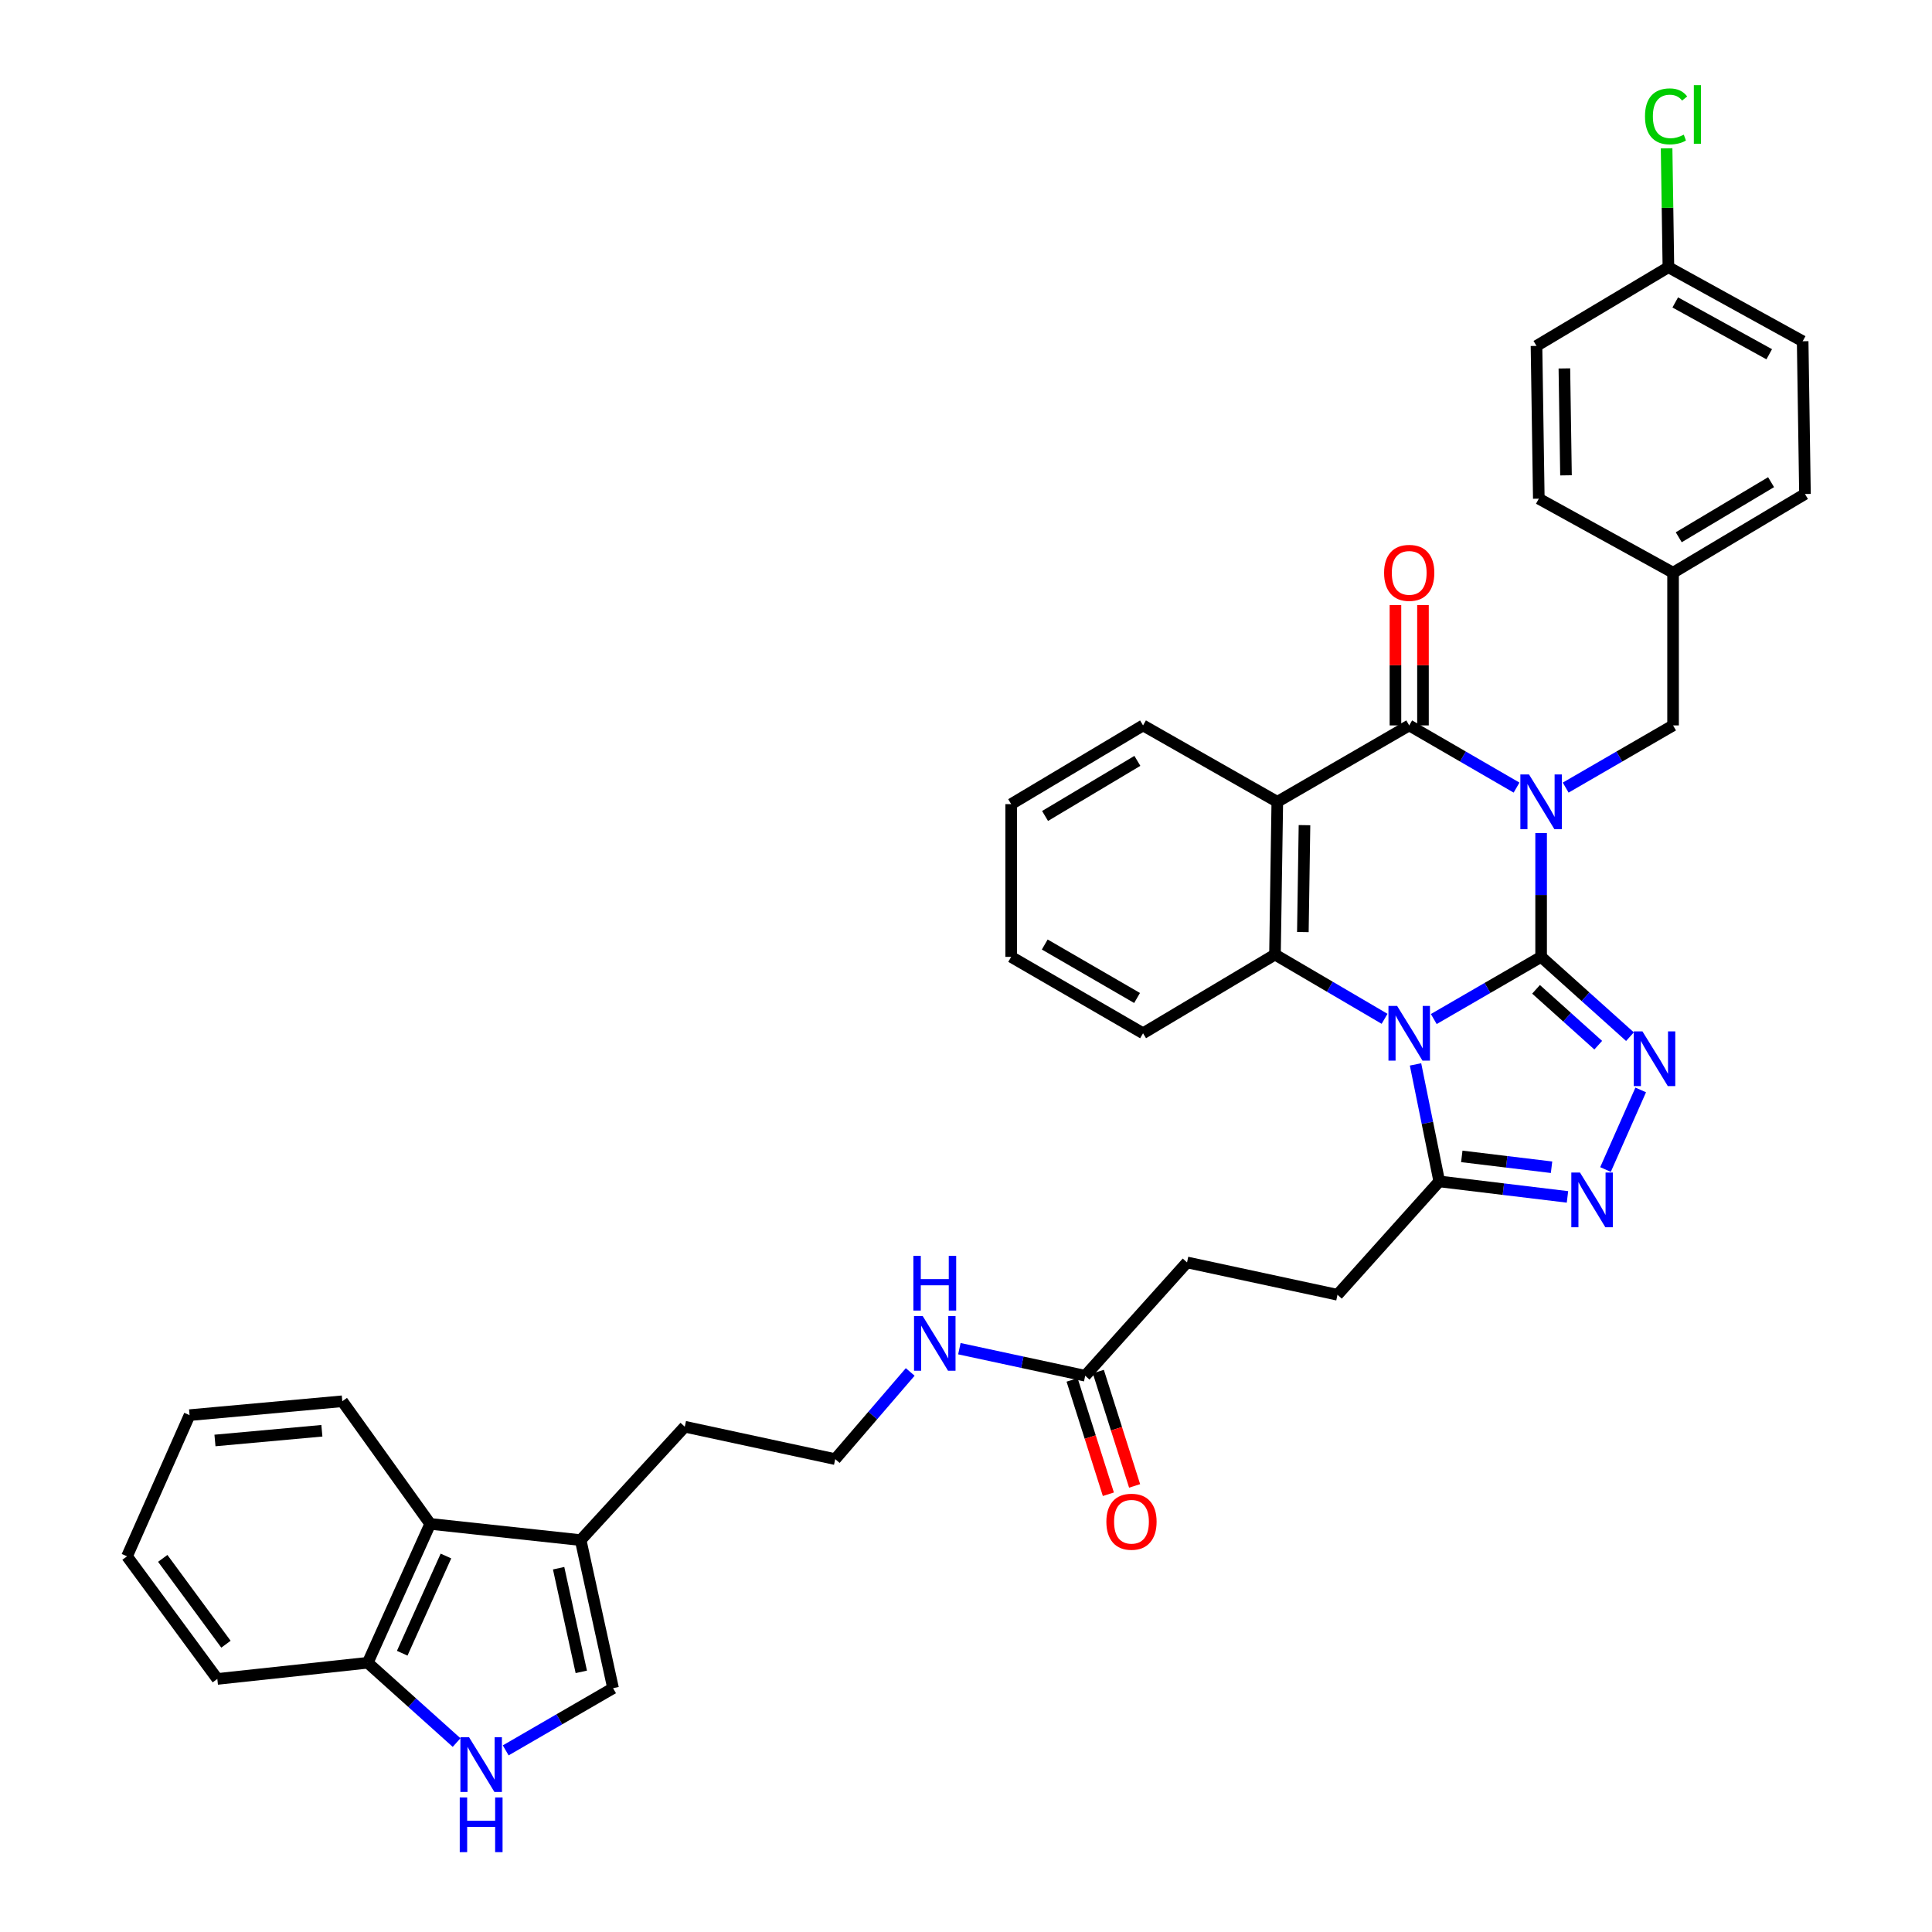 <?xml version='1.0' encoding='iso-8859-1'?>
<svg version='1.1' baseProfile='full'
              xmlns='http://www.w3.org/2000/svg'
                      xmlns:rdkit='http://www.rdkit.org/xml'
                      xmlns:xlink='http://www.w3.org/1999/xlink'
                  xml:space='preserve'
width='1000px' height='1000px' viewBox='0 0 1000 1000'>
<!-- END OF HEADER -->
<rect style='opacity:1.0;fill:#FFFFFF;stroke:none' width='1000' height='1000' x='0' y='0'> </rect>
<path class='bond-0' d='M 797.679,495.276 L 797.679,463.233' style='fill:none;fill-rule:evenodd;stroke:#000000;stroke-width:6px;stroke-linecap:butt;stroke-linejoin:miter;stroke-opacity:1' />
<path class='bond-0' d='M 797.679,463.233 L 797.679,431.19' style='fill:none;fill-rule:evenodd;stroke:#0000FF;stroke-width:6px;stroke-linecap:butt;stroke-linejoin:miter;stroke-opacity:1' />
<path class='bond-1' d='M 797.679,495.276 L 769.899,511.366' style='fill:none;fill-rule:evenodd;stroke:#000000;stroke-width:6px;stroke-linecap:butt;stroke-linejoin:miter;stroke-opacity:1' />
<path class='bond-1' d='M 769.899,511.366 L 742.118,527.455' style='fill:none;fill-rule:evenodd;stroke:#0000FF;stroke-width:6px;stroke-linecap:butt;stroke-linejoin:miter;stroke-opacity:1' />
<path class='bond-3' d='M 797.679,495.276 L 820.674,515.926' style='fill:none;fill-rule:evenodd;stroke:#000000;stroke-width:6px;stroke-linecap:butt;stroke-linejoin:miter;stroke-opacity:1' />
<path class='bond-3' d='M 820.674,515.926 L 843.668,536.576' style='fill:none;fill-rule:evenodd;stroke:#0000FF;stroke-width:6px;stroke-linecap:butt;stroke-linejoin:miter;stroke-opacity:1' />
<path class='bond-3' d='M 795.055,512.075 L 811.151,526.53' style='fill:none;fill-rule:evenodd;stroke:#000000;stroke-width:6px;stroke-linecap:butt;stroke-linejoin:miter;stroke-opacity:1' />
<path class='bond-3' d='M 811.151,526.53 L 827.247,540.985' style='fill:none;fill-rule:evenodd;stroke:#0000FF;stroke-width:6px;stroke-linecap:butt;stroke-linejoin:miter;stroke-opacity:1' />
<path class='bond-2' d='M 784.967,407.659 L 757.186,391.567' style='fill:none;fill-rule:evenodd;stroke:#0000FF;stroke-width:6px;stroke-linecap:butt;stroke-linejoin:miter;stroke-opacity:1' />
<path class='bond-2' d='M 757.186,391.567 L 729.405,375.475' style='fill:none;fill-rule:evenodd;stroke:#000000;stroke-width:6px;stroke-linecap:butt;stroke-linejoin:miter;stroke-opacity:1' />
<path class='bond-10' d='M 810.392,407.662 L 838.184,391.568' style='fill:none;fill-rule:evenodd;stroke:#0000FF;stroke-width:6px;stroke-linecap:butt;stroke-linejoin:miter;stroke-opacity:1' />
<path class='bond-10' d='M 838.184,391.568 L 865.977,375.475' style='fill:none;fill-rule:evenodd;stroke:#000000;stroke-width:6px;stroke-linecap:butt;stroke-linejoin:miter;stroke-opacity:1' />
<path class='bond-5' d='M 716.652,527.339 L 688.29,510.71' style='fill:none;fill-rule:evenodd;stroke:#0000FF;stroke-width:6px;stroke-linecap:butt;stroke-linejoin:miter;stroke-opacity:1' />
<path class='bond-5' d='M 688.29,510.71 L 659.928,494.081' style='fill:none;fill-rule:evenodd;stroke:#000000;stroke-width:6px;stroke-linecap:butt;stroke-linejoin:miter;stroke-opacity:1' />
<path class='bond-7' d='M 732.674,550.933 L 738.815,581.212' style='fill:none;fill-rule:evenodd;stroke:#0000FF;stroke-width:6px;stroke-linecap:butt;stroke-linejoin:miter;stroke-opacity:1' />
<path class='bond-7' d='M 738.815,581.212 L 744.956,611.491' style='fill:none;fill-rule:evenodd;stroke:#000000;stroke-width:6px;stroke-linecap:butt;stroke-linejoin:miter;stroke-opacity:1' />
<path class='bond-14' d='M 736.531,375.475 L 736.531,344.322' style='fill:none;fill-rule:evenodd;stroke:#000000;stroke-width:6px;stroke-linecap:butt;stroke-linejoin:miter;stroke-opacity:1' />
<path class='bond-14' d='M 736.531,344.322 L 736.531,313.169' style='fill:none;fill-rule:evenodd;stroke:#FF0000;stroke-width:6px;stroke-linecap:butt;stroke-linejoin:miter;stroke-opacity:1' />
<path class='bond-14' d='M 722.28,375.475 L 722.28,344.322' style='fill:none;fill-rule:evenodd;stroke:#000000;stroke-width:6px;stroke-linecap:butt;stroke-linejoin:miter;stroke-opacity:1' />
<path class='bond-14' d='M 722.28,344.322 L 722.28,313.169' style='fill:none;fill-rule:evenodd;stroke:#FF0000;stroke-width:6px;stroke-linecap:butt;stroke-linejoin:miter;stroke-opacity:1' />
<path class='bond-38' d='M 729.405,375.475 L 661.132,415.023' style='fill:none;fill-rule:evenodd;stroke:#000000;stroke-width:6px;stroke-linecap:butt;stroke-linejoin:miter;stroke-opacity:1' />
<path class='bond-6' d='M 849.232,564.149 L 831.006,605.34' style='fill:none;fill-rule:evenodd;stroke:#0000FF;stroke-width:6px;stroke-linecap:butt;stroke-linejoin:miter;stroke-opacity:1' />
<path class='bond-4' d='M 661.132,415.023 L 659.928,494.081' style='fill:none;fill-rule:evenodd;stroke:#000000;stroke-width:6px;stroke-linecap:butt;stroke-linejoin:miter;stroke-opacity:1' />
<path class='bond-4' d='M 675.201,427.099 L 674.359,482.439' style='fill:none;fill-rule:evenodd;stroke:#000000;stroke-width:6px;stroke-linecap:butt;stroke-linejoin:miter;stroke-opacity:1' />
<path class='bond-21' d='M 661.132,415.023 L 591.639,375.475' style='fill:none;fill-rule:evenodd;stroke:#000000;stroke-width:6px;stroke-linecap:butt;stroke-linejoin:miter;stroke-opacity:1' />
<path class='bond-23' d='M 659.928,494.081 L 591.639,534.817' style='fill:none;fill-rule:evenodd;stroke:#000000;stroke-width:6px;stroke-linecap:butt;stroke-linejoin:miter;stroke-opacity:1' />
<path class='bond-37' d='M 811.321,619.516 L 778.138,615.504' style='fill:none;fill-rule:evenodd;stroke:#0000FF;stroke-width:6px;stroke-linecap:butt;stroke-linejoin:miter;stroke-opacity:1' />
<path class='bond-37' d='M 778.138,615.504 L 744.956,611.491' style='fill:none;fill-rule:evenodd;stroke:#000000;stroke-width:6px;stroke-linecap:butt;stroke-linejoin:miter;stroke-opacity:1' />
<path class='bond-37' d='M 803.077,604.164 L 779.849,601.355' style='fill:none;fill-rule:evenodd;stroke:#0000FF;stroke-width:6px;stroke-linecap:butt;stroke-linejoin:miter;stroke-opacity:1' />
<path class='bond-37' d='M 779.849,601.355 L 756.621,598.546' style='fill:none;fill-rule:evenodd;stroke:#000000;stroke-width:6px;stroke-linecap:butt;stroke-linejoin:miter;stroke-opacity:1' />
<path class='bond-16' d='M 744.956,611.491 L 692.28,670.169' style='fill:none;fill-rule:evenodd;stroke:#000000;stroke-width:6px;stroke-linecap:butt;stroke-linejoin:miter;stroke-opacity:1' />
<path class='bond-8' d='M 261.755,905.994 L 289.536,889.898' style='fill:none;fill-rule:evenodd;stroke:#0000FF;stroke-width:6px;stroke-linecap:butt;stroke-linejoin:miter;stroke-opacity:1' />
<path class='bond-8' d='M 289.536,889.898 L 317.316,873.803' style='fill:none;fill-rule:evenodd;stroke:#000000;stroke-width:6px;stroke-linecap:butt;stroke-linejoin:miter;stroke-opacity:1' />
<path class='bond-41' d='M 236.33,901.943 L 213.336,881.293' style='fill:none;fill-rule:evenodd;stroke:#0000FF;stroke-width:6px;stroke-linecap:butt;stroke-linejoin:miter;stroke-opacity:1' />
<path class='bond-41' d='M 213.336,881.293 L 190.341,860.643' style='fill:none;fill-rule:evenodd;stroke:#000000;stroke-width:6px;stroke-linecap:butt;stroke-linejoin:miter;stroke-opacity:1' />
<path class='bond-9' d='M 317.316,873.803 L 300.547,797.16' style='fill:none;fill-rule:evenodd;stroke:#000000;stroke-width:6px;stroke-linecap:butt;stroke-linejoin:miter;stroke-opacity:1' />
<path class='bond-9' d='M 300.879,865.352 L 289.14,811.703' style='fill:none;fill-rule:evenodd;stroke:#000000;stroke-width:6px;stroke-linecap:butt;stroke-linejoin:miter;stroke-opacity:1' />
<path class='bond-19' d='M 865.977,375.475 L 865.977,296.433' style='fill:none;fill-rule:evenodd;stroke:#000000;stroke-width:6px;stroke-linecap:butt;stroke-linejoin:miter;stroke-opacity:1' />
<path class='bond-11' d='M 300.547,797.16 L 354.442,738.466' style='fill:none;fill-rule:evenodd;stroke:#000000;stroke-width:6px;stroke-linecap:butt;stroke-linejoin:miter;stroke-opacity:1' />
<path class='bond-12' d='M 300.547,797.16 L 222.677,788.759' style='fill:none;fill-rule:evenodd;stroke:#000000;stroke-width:6px;stroke-linecap:butt;stroke-linejoin:miter;stroke-opacity:1' />
<path class='bond-13' d='M 222.677,788.759 L 190.341,860.643' style='fill:none;fill-rule:evenodd;stroke:#000000;stroke-width:6px;stroke-linecap:butt;stroke-linejoin:miter;stroke-opacity:1' />
<path class='bond-13' d='M 230.824,805.388 L 208.189,855.707' style='fill:none;fill-rule:evenodd;stroke:#000000;stroke-width:6px;stroke-linecap:butt;stroke-linejoin:miter;stroke-opacity:1' />
<path class='bond-31' d='M 222.677,788.759 L 177.174,725.292' style='fill:none;fill-rule:evenodd;stroke:#000000;stroke-width:6px;stroke-linecap:butt;stroke-linejoin:miter;stroke-opacity:1' />
<path class='bond-32' d='M 190.341,860.643 L 112.487,869.012' style='fill:none;fill-rule:evenodd;stroke:#000000;stroke-width:6px;stroke-linecap:butt;stroke-linejoin:miter;stroke-opacity:1' />
<path class='bond-15' d='M 561.702,712.085 L 614.41,653.423' style='fill:none;fill-rule:evenodd;stroke:#000000;stroke-width:6px;stroke-linecap:butt;stroke-linejoin:miter;stroke-opacity:1' />
<path class='bond-17' d='M 554.91,714.24 L 564.299,743.83' style='fill:none;fill-rule:evenodd;stroke:#000000;stroke-width:6px;stroke-linecap:butt;stroke-linejoin:miter;stroke-opacity:1' />
<path class='bond-17' d='M 564.299,743.83 L 573.689,773.419' style='fill:none;fill-rule:evenodd;stroke:#FF0000;stroke-width:6px;stroke-linecap:butt;stroke-linejoin:miter;stroke-opacity:1' />
<path class='bond-17' d='M 568.494,709.93 L 577.884,739.519' style='fill:none;fill-rule:evenodd;stroke:#000000;stroke-width:6px;stroke-linecap:butt;stroke-linejoin:miter;stroke-opacity:1' />
<path class='bond-17' d='M 577.884,739.519 L 587.273,769.109' style='fill:none;fill-rule:evenodd;stroke:#FF0000;stroke-width:6px;stroke-linecap:butt;stroke-linejoin:miter;stroke-opacity:1' />
<path class='bond-18' d='M 561.702,712.085 L 529.137,705.081' style='fill:none;fill-rule:evenodd;stroke:#000000;stroke-width:6px;stroke-linecap:butt;stroke-linejoin:miter;stroke-opacity:1' />
<path class='bond-18' d='M 529.137,705.081 L 496.571,698.077' style='fill:none;fill-rule:evenodd;stroke:#0000FF;stroke-width:6px;stroke-linecap:butt;stroke-linejoin:miter;stroke-opacity:1' />
<path class='bond-20' d='M 692.28,670.169 L 614.41,653.423' style='fill:none;fill-rule:evenodd;stroke:#000000;stroke-width:6px;stroke-linecap:butt;stroke-linejoin:miter;stroke-opacity:1' />
<path class='bond-29' d='M 471.125,710.122 L 451.718,732.683' style='fill:none;fill-rule:evenodd;stroke:#0000FF;stroke-width:6px;stroke-linecap:butt;stroke-linejoin:miter;stroke-opacity:1' />
<path class='bond-29' d='M 451.718,732.683 L 432.312,755.244' style='fill:none;fill-rule:evenodd;stroke:#000000;stroke-width:6px;stroke-linecap:butt;stroke-linejoin:miter;stroke-opacity:1' />
<path class='bond-25' d='M 865.977,296.433 L 796.484,258.112' style='fill:none;fill-rule:evenodd;stroke:#000000;stroke-width:6px;stroke-linecap:butt;stroke-linejoin:miter;stroke-opacity:1' />
<path class='bond-26' d='M 865.977,296.433 L 934.25,255.697' style='fill:none;fill-rule:evenodd;stroke:#000000;stroke-width:6px;stroke-linecap:butt;stroke-linejoin:miter;stroke-opacity:1' />
<path class='bond-26' d='M 868.915,278.084 L 916.707,249.568' style='fill:none;fill-rule:evenodd;stroke:#000000;stroke-width:6px;stroke-linecap:butt;stroke-linejoin:miter;stroke-opacity:1' />
<path class='bond-39' d='M 591.639,375.475 L 523.381,416.219' style='fill:none;fill-rule:evenodd;stroke:#000000;stroke-width:6px;stroke-linecap:butt;stroke-linejoin:miter;stroke-opacity:1' />
<path class='bond-39' d='M 588.705,393.824 L 540.924,422.345' style='fill:none;fill-rule:evenodd;stroke:#000000;stroke-width:6px;stroke-linecap:butt;stroke-linejoin:miter;stroke-opacity:1' />
<path class='bond-22' d='M 863.562,138.31 L 933.055,176.631' style='fill:none;fill-rule:evenodd;stroke:#000000;stroke-width:6px;stroke-linecap:butt;stroke-linejoin:miter;stroke-opacity:1' />
<path class='bond-22' d='M 867.104,156.538 L 915.749,183.363' style='fill:none;fill-rule:evenodd;stroke:#000000;stroke-width:6px;stroke-linecap:butt;stroke-linejoin:miter;stroke-opacity:1' />
<path class='bond-24' d='M 863.562,138.31 L 863.096,107.54' style='fill:none;fill-rule:evenodd;stroke:#000000;stroke-width:6px;stroke-linecap:butt;stroke-linejoin:miter;stroke-opacity:1' />
<path class='bond-24' d='M 863.096,107.54 L 862.631,76.769' style='fill:none;fill-rule:evenodd;stroke:#00CC00;stroke-width:6px;stroke-linecap:butt;stroke-linejoin:miter;stroke-opacity:1' />
<path class='bond-40' d='M 863.562,138.31 L 795.288,179.046' style='fill:none;fill-rule:evenodd;stroke:#000000;stroke-width:6px;stroke-linecap:butt;stroke-linejoin:miter;stroke-opacity:1' />
<path class='bond-34' d='M 591.639,534.817 L 523.381,495.276' style='fill:none;fill-rule:evenodd;stroke:#000000;stroke-width:6px;stroke-linecap:butt;stroke-linejoin:miter;stroke-opacity:1' />
<path class='bond-34' d='M 588.544,516.554 L 540.763,488.875' style='fill:none;fill-rule:evenodd;stroke:#000000;stroke-width:6px;stroke-linecap:butt;stroke-linejoin:miter;stroke-opacity:1' />
<path class='bond-28' d='M 796.484,258.112 L 795.288,179.046' style='fill:none;fill-rule:evenodd;stroke:#000000;stroke-width:6px;stroke-linecap:butt;stroke-linejoin:miter;stroke-opacity:1' />
<path class='bond-28' d='M 810.554,246.036 L 809.718,190.691' style='fill:none;fill-rule:evenodd;stroke:#000000;stroke-width:6px;stroke-linecap:butt;stroke-linejoin:miter;stroke-opacity:1' />
<path class='bond-27' d='M 934.25,255.697 L 933.055,176.631' style='fill:none;fill-rule:evenodd;stroke:#000000;stroke-width:6px;stroke-linecap:butt;stroke-linejoin:miter;stroke-opacity:1' />
<path class='bond-30' d='M 432.312,755.244 L 354.442,738.466' style='fill:none;fill-rule:evenodd;stroke:#000000;stroke-width:6px;stroke-linecap:butt;stroke-linejoin:miter;stroke-opacity:1' />
<path class='bond-35' d='M 177.174,725.292 L 98.117,732.473' style='fill:none;fill-rule:evenodd;stroke:#000000;stroke-width:6px;stroke-linecap:butt;stroke-linejoin:miter;stroke-opacity:1' />
<path class='bond-35' d='M 166.605,740.562 L 111.265,745.589' style='fill:none;fill-rule:evenodd;stroke:#000000;stroke-width:6px;stroke-linecap:butt;stroke-linejoin:miter;stroke-opacity:1' />
<path class='bond-42' d='M 112.487,869.012 L 65.75,805.545' style='fill:none;fill-rule:evenodd;stroke:#000000;stroke-width:6px;stroke-linecap:butt;stroke-linejoin:miter;stroke-opacity:1' />
<path class='bond-42' d='M 116.953,851.041 L 84.236,806.614' style='fill:none;fill-rule:evenodd;stroke:#000000;stroke-width:6px;stroke-linecap:butt;stroke-linejoin:miter;stroke-opacity:1' />
<path class='bond-33' d='M 523.381,416.219 L 523.381,495.276' style='fill:none;fill-rule:evenodd;stroke:#000000;stroke-width:6px;stroke-linecap:butt;stroke-linejoin:miter;stroke-opacity:1' />
<path class='bond-36' d='M 98.117,732.473 L 65.75,805.545' style='fill:none;fill-rule:evenodd;stroke:#000000;stroke-width:6px;stroke-linecap:butt;stroke-linejoin:miter;stroke-opacity:1' />
<path  class='atom-1' d='M 791.419 400.863
L 800.699 415.863
Q 801.619 417.343, 803.099 420.023
Q 804.579 422.703, 804.659 422.863
L 804.659 400.863
L 808.419 400.863
L 808.419 429.183
L 804.539 429.183
L 794.579 412.783
Q 793.419 410.863, 792.179 408.663
Q 790.979 406.463, 790.619 405.783
L 790.619 429.183
L 786.939 429.183
L 786.939 400.863
L 791.419 400.863
' fill='#0000FF'/>
<path  class='atom-2' d='M 723.145 520.657
L 732.425 535.657
Q 733.345 537.137, 734.825 539.817
Q 736.305 542.497, 736.385 542.657
L 736.385 520.657
L 740.145 520.657
L 740.145 548.977
L 736.265 548.977
L 726.305 532.577
Q 725.145 530.657, 723.905 528.457
Q 722.705 526.257, 722.345 525.577
L 722.345 548.977
L 718.665 548.977
L 718.665 520.657
L 723.145 520.657
' fill='#0000FF'/>
<path  class='atom-4' d='M 850.121 533.832
L 859.401 548.832
Q 860.321 550.312, 861.801 552.992
Q 863.281 555.672, 863.361 555.832
L 863.361 533.832
L 867.121 533.832
L 867.121 562.152
L 863.241 562.152
L 853.281 545.752
Q 852.121 543.832, 850.881 541.632
Q 849.681 539.432, 849.321 538.752
L 849.321 562.152
L 845.641 562.152
L 845.641 533.832
L 850.121 533.832
' fill='#0000FF'/>
<path  class='atom-7' d='M 817.793 606.896
L 827.073 621.896
Q 827.993 623.376, 829.473 626.056
Q 830.953 628.736, 831.033 628.896
L 831.033 606.896
L 834.793 606.896
L 834.793 635.216
L 830.913 635.216
L 820.953 618.816
Q 819.793 616.896, 818.553 614.696
Q 817.353 612.496, 816.993 611.816
L 816.993 635.216
L 813.313 635.216
L 813.313 606.896
L 817.793 606.896
' fill='#0000FF'/>
<path  class='atom-9' d='M 242.783 899.199
L 252.063 914.199
Q 252.983 915.679, 254.463 918.359
Q 255.943 921.039, 256.023 921.199
L 256.023 899.199
L 259.783 899.199
L 259.783 927.519
L 255.903 927.519
L 245.943 911.119
Q 244.783 909.199, 243.543 906.999
Q 242.343 904.799, 241.983 904.119
L 241.983 927.519
L 238.303 927.519
L 238.303 899.199
L 242.783 899.199
' fill='#0000FF'/>
<path  class='atom-9' d='M 237.963 930.351
L 241.803 930.351
L 241.803 942.391
L 256.283 942.391
L 256.283 930.351
L 260.123 930.351
L 260.123 958.671
L 256.283 958.671
L 256.283 945.591
L 241.803 945.591
L 241.803 958.671
L 237.963 958.671
L 237.963 930.351
' fill='#0000FF'/>
<path  class='atom-15' d='M 716.405 296.513
Q 716.405 289.713, 719.765 285.913
Q 723.125 282.113, 729.405 282.113
Q 735.685 282.113, 739.045 285.913
Q 742.405 289.713, 742.405 296.513
Q 742.405 303.393, 739.005 307.313
Q 735.605 311.193, 729.405 311.193
Q 723.165 311.193, 719.765 307.313
Q 716.405 303.433, 716.405 296.513
M 729.405 307.993
Q 733.725 307.993, 736.045 305.113
Q 738.405 302.193, 738.405 296.513
Q 738.405 290.953, 736.045 288.153
Q 733.725 285.313, 729.405 285.313
Q 725.085 285.313, 722.725 288.113
Q 720.405 290.913, 720.405 296.513
Q 720.405 302.233, 722.725 305.113
Q 725.085 307.993, 729.405 307.993
' fill='#FF0000'/>
<path  class='atom-18' d='M 572.653 787.644
Q 572.653 780.844, 576.013 777.044
Q 579.373 773.244, 585.653 773.244
Q 591.933 773.244, 595.293 777.044
Q 598.653 780.844, 598.653 787.644
Q 598.653 794.524, 595.253 798.444
Q 591.853 802.324, 585.653 802.324
Q 579.413 802.324, 576.013 798.444
Q 572.653 794.564, 572.653 787.644
M 585.653 799.124
Q 589.973 799.124, 592.293 796.244
Q 594.653 793.324, 594.653 787.644
Q 594.653 782.084, 592.293 779.284
Q 589.973 776.444, 585.653 776.444
Q 581.333 776.444, 578.973 779.244
Q 576.653 782.044, 576.653 787.644
Q 576.653 793.364, 578.973 796.244
Q 581.333 799.124, 585.653 799.124
' fill='#FF0000'/>
<path  class='atom-19' d='M 477.58 681.179
L 486.86 696.179
Q 487.78 697.659, 489.26 700.339
Q 490.74 703.019, 490.82 703.179
L 490.82 681.179
L 494.58 681.179
L 494.58 709.499
L 490.7 709.499
L 480.74 693.099
Q 479.58 691.179, 478.34 688.979
Q 477.14 686.779, 476.78 686.099
L 476.78 709.499
L 473.1 709.499
L 473.1 681.179
L 477.58 681.179
' fill='#0000FF'/>
<path  class='atom-19' d='M 472.76 650.027
L 476.6 650.027
L 476.6 662.067
L 491.08 662.067
L 491.08 650.027
L 494.92 650.027
L 494.92 678.347
L 491.08 678.347
L 491.08 665.267
L 476.6 665.267
L 476.6 678.347
L 472.76 678.347
L 472.76 650.027
' fill='#0000FF'/>
<path  class='atom-25' d='M 851.446 60.232
Q 851.446 53.192, 854.726 49.512
Q 858.046 45.792, 864.326 45.792
Q 870.166 45.792, 873.286 49.912
L 870.646 52.072
Q 868.366 49.072, 864.326 49.072
Q 860.046 49.072, 857.766 51.952
Q 855.526 54.792, 855.526 60.232
Q 855.526 65.832, 857.846 68.712
Q 860.206 71.592, 864.766 71.592
Q 867.886 71.592, 871.526 69.712
L 872.646 72.712
Q 871.166 73.672, 868.926 74.232
Q 866.686 74.792, 864.206 74.792
Q 858.046 74.792, 854.726 71.032
Q 851.446 67.272, 851.446 60.232
' fill='#00CC00'/>
<path  class='atom-25' d='M 876.726 44.072
L 880.406 44.072
L 880.406 74.432
L 876.726 74.432
L 876.726 44.072
' fill='#00CC00'/>
</svg>
